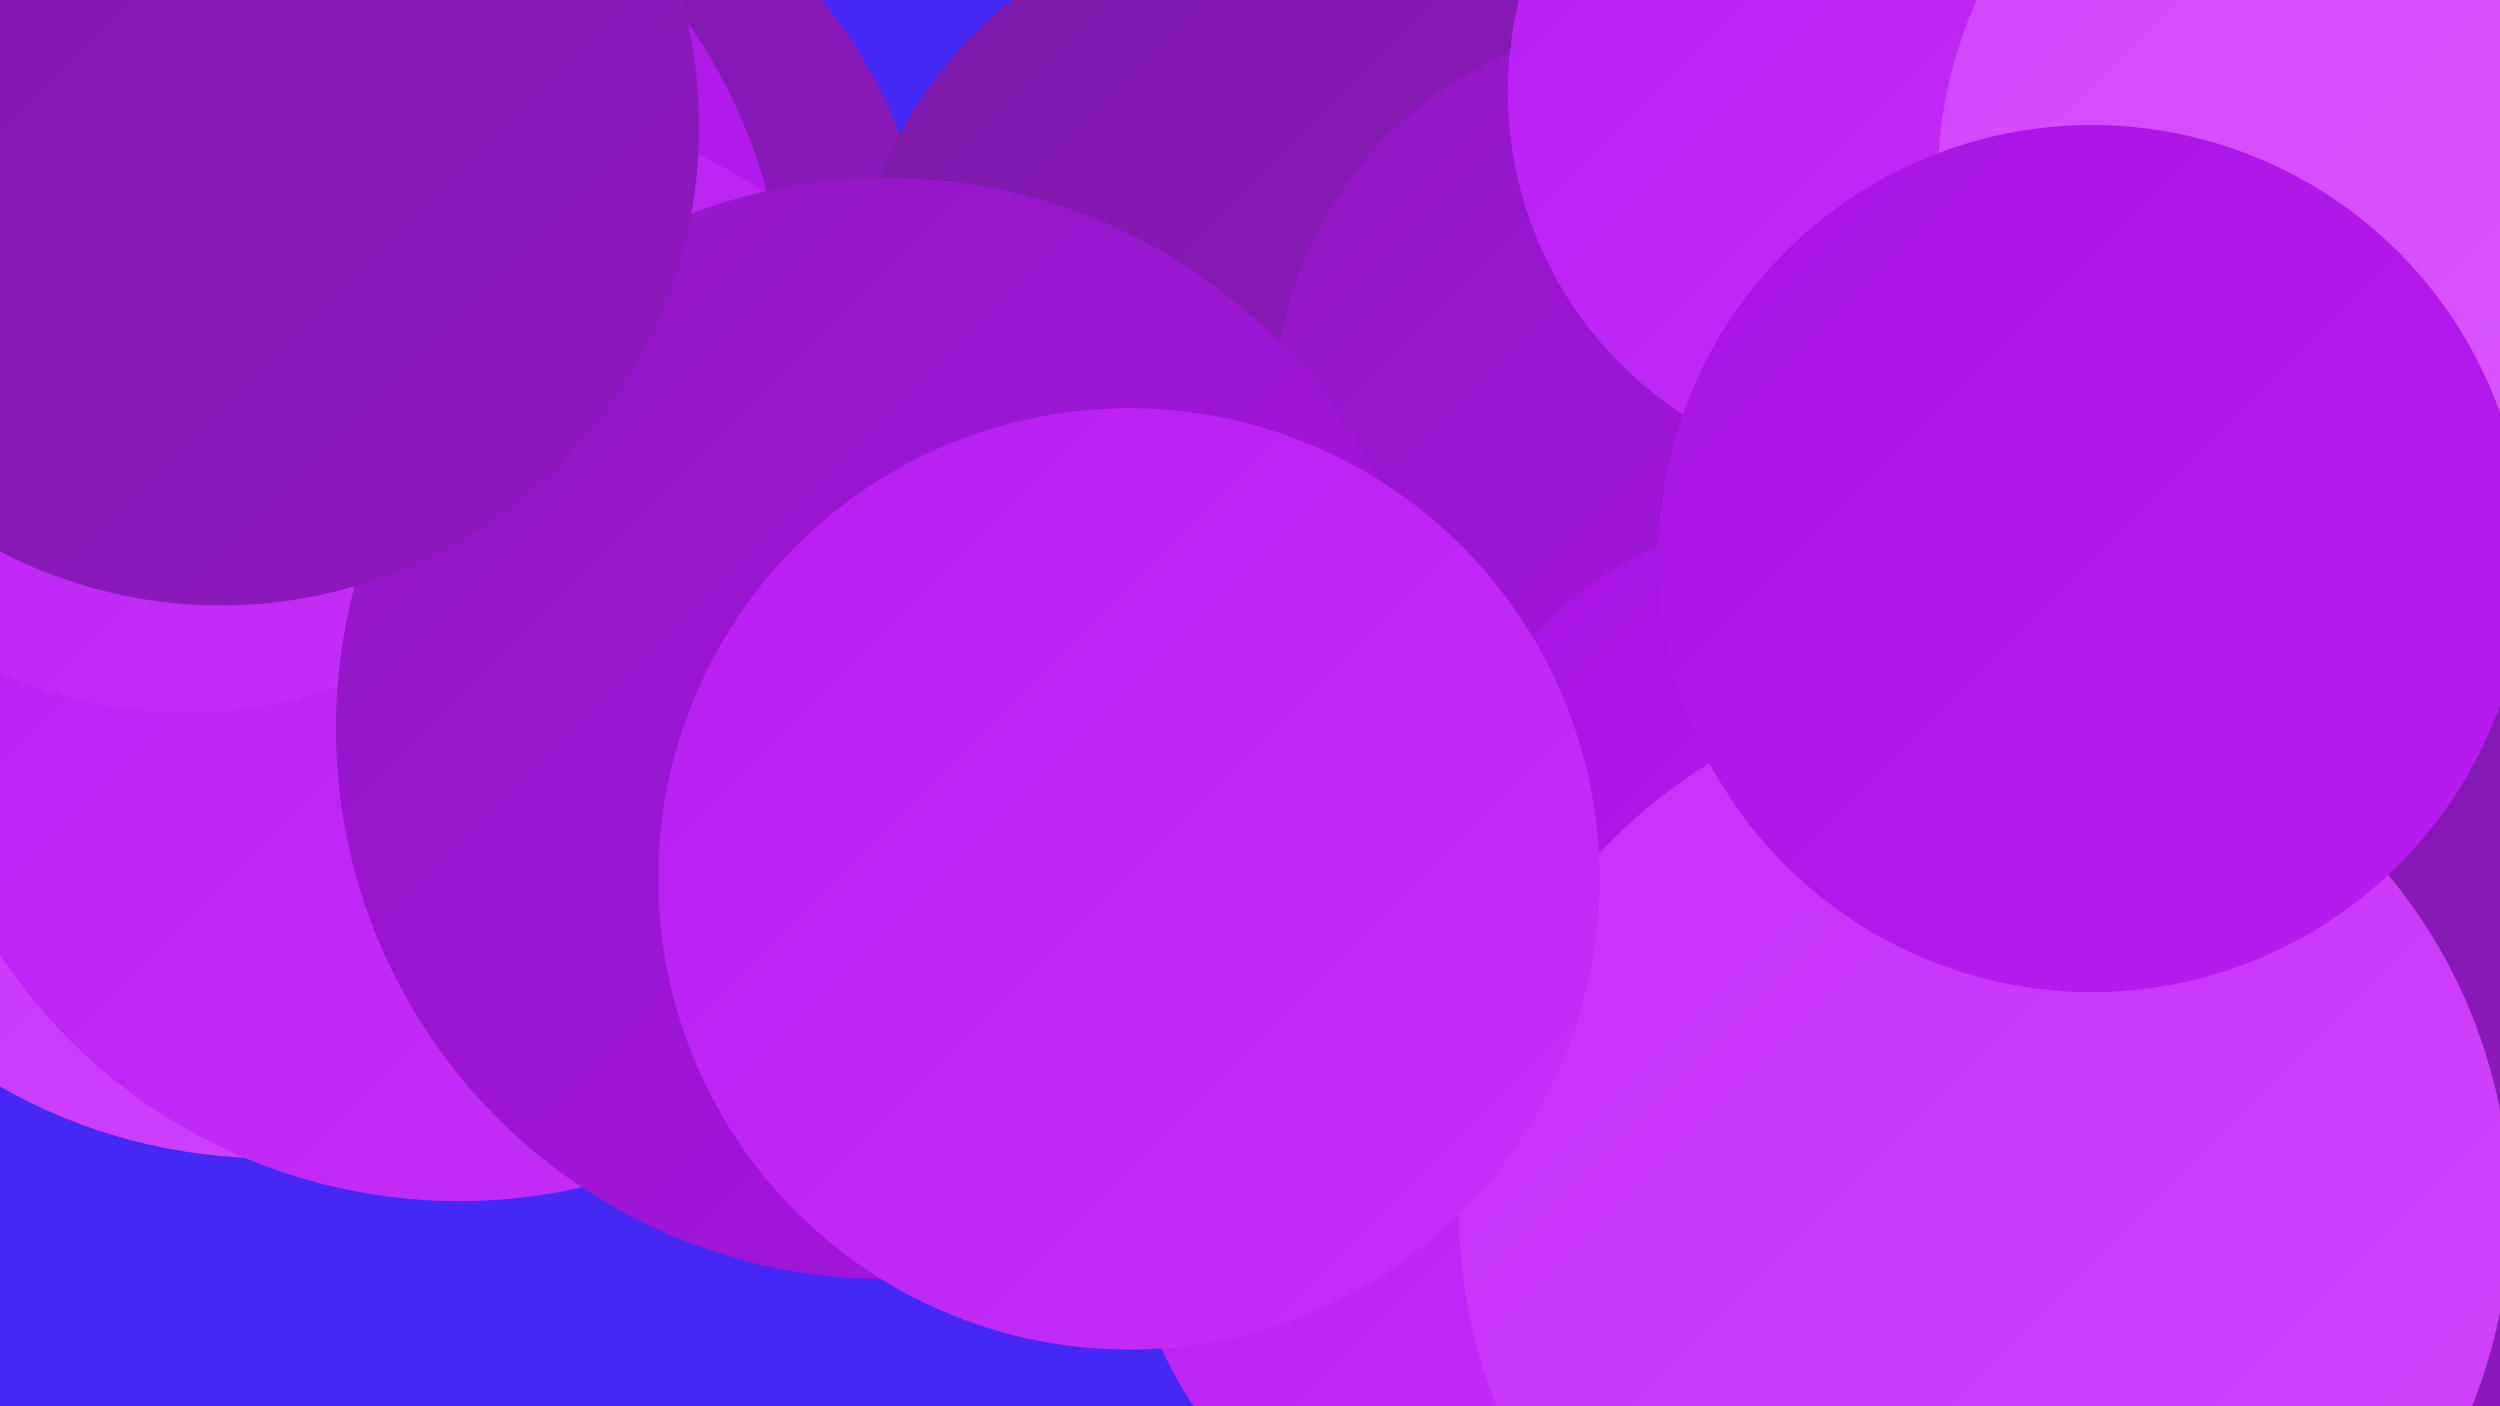 <?xml version="1.0" encoding="UTF-8"?><svg width="1280" height="720" xmlns="http://www.w3.org/2000/svg"><defs><linearGradient id="grad0" x1="0%" y1="0%" x2="100%" y2="100%"><stop offset="0%" style="stop-color:#7c1aa8;stop-opacity:1" /><stop offset="100%" style="stop-color:#9018c3;stop-opacity:1" /></linearGradient><linearGradient id="grad1" x1="0%" y1="0%" x2="100%" y2="100%"><stop offset="0%" style="stop-color:#9018c3;stop-opacity:1" /><stop offset="100%" style="stop-color:#a615e0;stop-opacity:1" /></linearGradient><linearGradient id="grad2" x1="0%" y1="0%" x2="100%" y2="100%"><stop offset="0%" style="stop-color:#a615e0;stop-opacity:1" /><stop offset="100%" style="stop-color:#b71ef0;stop-opacity:1" /></linearGradient><linearGradient id="grad3" x1="0%" y1="0%" x2="100%" y2="100%"><stop offset="0%" style="stop-color:#b71ef0;stop-opacity:1" /><stop offset="100%" style="stop-color:#c431f7;stop-opacity:1" /></linearGradient><linearGradient id="grad4" x1="0%" y1="0%" x2="100%" y2="100%"><stop offset="0%" style="stop-color:#c431f7;stop-opacity:1" /><stop offset="100%" style="stop-color:#d045fc;stop-opacity:1" /></linearGradient><linearGradient id="grad5" x1="0%" y1="0%" x2="100%" y2="100%"><stop offset="0%" style="stop-color:#d045fc;stop-opacity:1" /><stop offset="100%" style="stop-color:#da5cff;stop-opacity:1" /></linearGradient><linearGradient id="grad6" x1="0%" y1="0%" x2="100%" y2="100%"><stop offset="0%" style="stop-color:#da5cff;stop-opacity:1" /><stop offset="100%" style="stop-color:#7c1aa8;stop-opacity:1" /></linearGradient></defs><rect width="1280" height="720" fill="#4628f4" /><circle cx="774" cy="609" r="197" fill="url(#grad3)" /><circle cx="1131" cy="535" r="284" fill="url(#grad0)" /><circle cx="218" cy="140" r="230" fill="url(#grad6)" /><circle cx="73" cy="17" r="266" fill="url(#grad1)" /><circle cx="241" cy="150" r="234" fill="url(#grad0)" /><circle cx="658" cy="175" r="224" fill="url(#grad0)" /><circle cx="914" cy="318" r="252" fill="url(#grad4)" /><circle cx="853" cy="211" r="201" fill="url(#grad1)" /><circle cx="138" cy="315" r="278" fill="url(#grad4)" /><circle cx="129" cy="169" r="273" fill="url(#grad2)" /><circle cx="235" cy="333" r="282" fill="url(#grad3)" /><circle cx="95" cy="137" r="228" fill="url(#grad3)" /><circle cx="924" cy="452" r="188" fill="url(#grad2)" /><circle cx="969" cy="47" r="197" fill="url(#grad3)" /><circle cx="454" cy="373" r="282" fill="url(#grad1)" /><circle cx="113" cy="65" r="245" fill="url(#grad0)" /><circle cx="1222" cy="94" r="230" fill="url(#grad5)" /><circle cx="1016" cy="620" r="269" fill="url(#grad4)" /><circle cx="1071" cy="286" r="222" fill="url(#grad2)" /><circle cx="578" cy="450" r="241" fill="url(#grad3)" /></svg>
